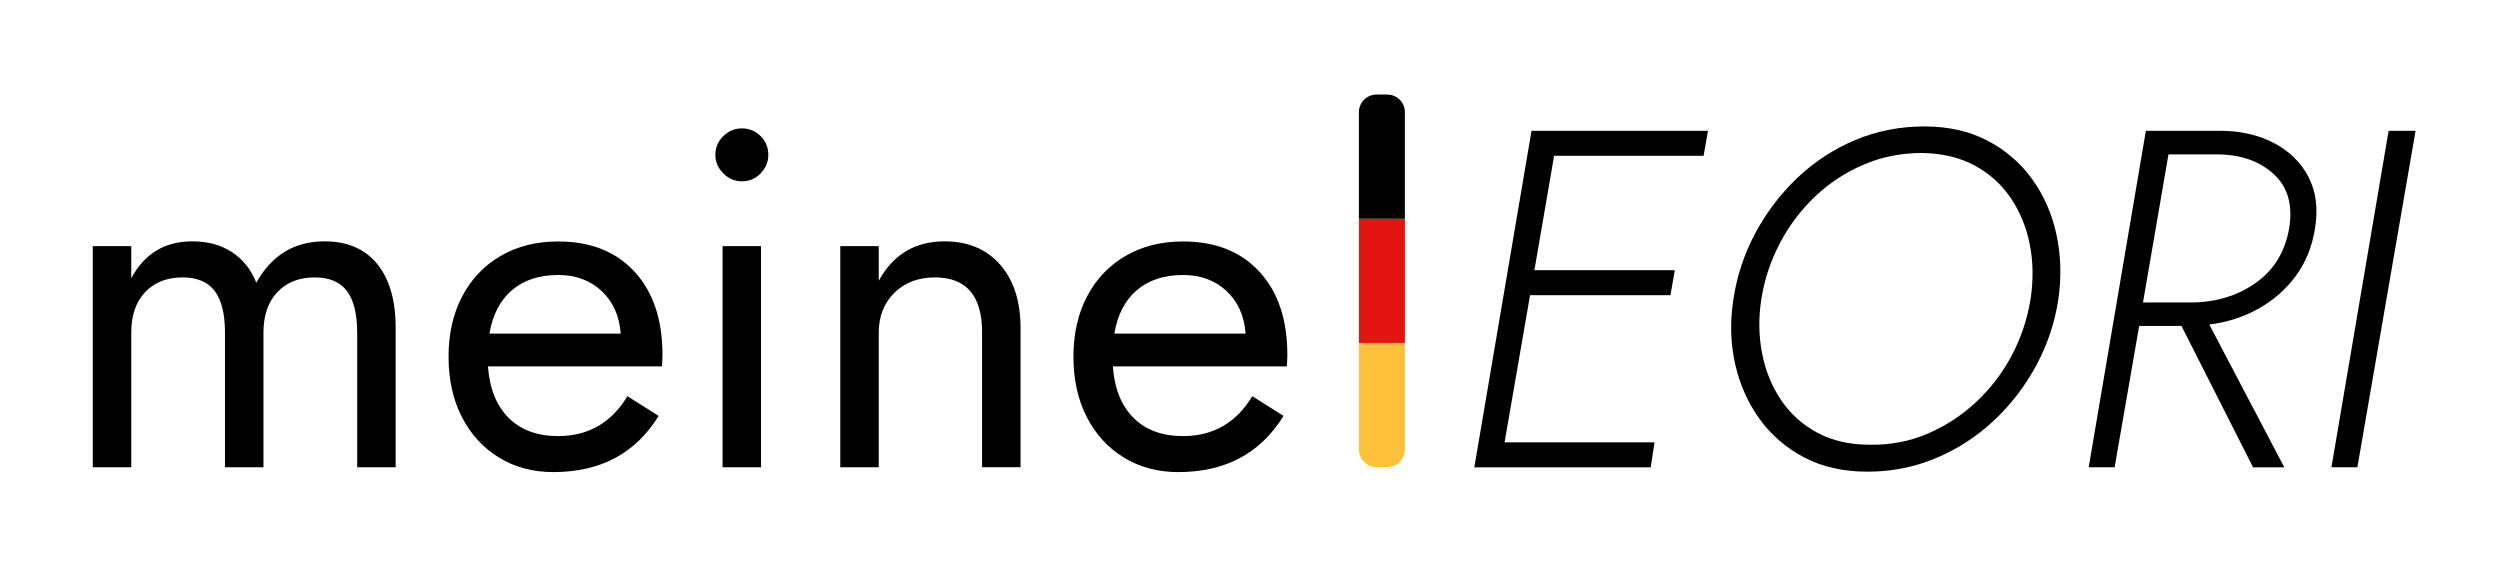 <?xml version="1.0" encoding="utf-8"?>
<!-- Generator: Adobe Illustrator 28.2.0, SVG Export Plug-In . SVG Version: 6.00 Build 0)  -->
<svg version="1.1" id="Ebene_1" xmlns="http://www.w3.org/2000/svg" xmlns:xlink="http://www.w3.org/1999/xlink" x="0px" y="0px"
	 viewBox="0 0 424.92 100" style="enable-background:new 0 0 424.92 100;" xml:space="preserve">
<style type="text/css">
	.st0{fill:#FCC03A;}
	.st1{fill:#E31513;}
	.st2{fill:url(#SVGID_1_);}
	.st3{fill:url(#SVGID_00000035518113167412443990000010688625154740660116_);}
	.st4{fill:url(#SVGID_00000114068476394765465530000013855892937242688680_);}
	.st5{fill:#071916;}
	.st6{fill-rule:evenodd;clip-rule:evenodd;fill:#193548;}
	.st7{fill:#0B171F;}
	.st8{fill:#193447;}
	.st9{fill:#35679A;}
	.st10{fill:#D1ECFC;}
	.st11{fill:url(#SVGID_00000063632465282779789570000011825002880697723799_);}
	.st12{fill:url(#SVGID_00000117671006366000972870000013017002066636876705_);}
	.st13{fill-rule:evenodd;clip-rule:evenodd;fill:#35679A;}
	.st14{fill:#020203;}
	.st15{fill:#010202;}
</style>
<g>
	<g>
		<path d="M67.25,55.73v23.69h-6.54V56.55c0-3.21-0.59-5.58-1.76-7.11c-1.17-1.52-2.98-2.29-5.43-2.29c-2.67,0-4.79,0.83-6.37,2.49
			c-1.58,1.66-2.37,3.96-2.37,6.9v22.88h-6.54V56.55c0-3.21-0.59-5.58-1.76-7.11c-1.17-1.52-2.98-2.29-5.43-2.29
			c-2.67,0-4.79,0.83-6.37,2.49c-1.58,1.66-2.37,3.96-2.37,6.9v22.88h-6.54V41.84h6.54v5.47c2.23-4.19,5.69-6.29,10.38-6.29
			c2.62,0,4.86,0.61,6.74,1.84c1.88,1.23,3.25,2.96,4.13,5.19c2.61-4.68,6.48-7.03,11.6-7.03c3.87,0,6.85,1.28,8.95,3.84
			C66.2,47.43,67.25,51.05,67.25,55.73z"/>
		<path d="M94.05,80.24c-3.49,0-6.58-0.83-9.27-2.49c-2.7-1.66-4.79-3.96-6.29-6.9c-1.5-2.94-2.25-6.34-2.25-10.21
			c0-3.92,0.78-7.35,2.33-10.29c1.55-2.94,3.73-5.23,6.54-6.86c2.8-1.63,6.06-2.45,9.76-2.45c5.5,0,9.83,1.72,12.99,5.15
			c3.16,3.43,4.74,8.14,4.74,14.13c0,0.38-0.01,0.78-0.04,1.18c-0.03,0.41-0.04,0.67-0.04,0.78H82.94c0.27,3.76,1.44,6.67,3.51,8.74
			c2.07,2.07,4.87,3.1,8.42,3.1c5.12,0,9.04-2.26,11.77-6.78l5.31,3.35C108.02,77.06,102.06,80.24,94.05,80.24z M94.87,46.74
			c-3.21,0-5.83,0.86-7.84,2.57c-2.02,1.72-3.3,4.18-3.84,7.39h22.31c-0.22-3-1.29-5.41-3.23-7.23
			C100.33,47.66,97.86,46.74,94.87,46.74z"/>
		<path d="M121.59,26.32c0-1.25,0.45-2.31,1.35-3.19c0.9-0.87,1.95-1.31,3.15-1.31c1.25,0,2.31,0.44,3.19,1.31
			c0.87,0.87,1.31,1.93,1.31,3.19c0,1.2-0.44,2.25-1.31,3.15c-0.87,0.9-1.93,1.35-3.19,1.35c-1.2,0-2.25-0.45-3.15-1.35
			C122.03,28.56,121.59,27.52,121.59,26.32z M122.81,41.84h6.54v37.58h-6.54V41.84z"/>
		<path d="M166.93,56.55c0-6.26-2.67-9.4-8.01-9.4c-2.83,0-5.13,0.87-6.9,2.61c-1.77,1.74-2.66,4-2.66,6.78v22.88h-6.54V41.84h6.54
			v5.88c2.45-4.47,6.18-6.7,11.19-6.7c3.97,0,7.12,1.32,9.44,3.96c2.31,2.64,3.47,6.22,3.47,10.74v23.69h-6.54V56.55z"/>
		<path d="M200.26,80.24c-3.49,0-6.58-0.83-9.27-2.49c-2.7-1.66-4.79-3.96-6.29-6.9c-1.5-2.94-2.25-6.34-2.25-10.21
			c0-3.92,0.78-7.35,2.33-10.29c1.55-2.94,3.73-5.23,6.54-6.86c2.8-1.63,6.06-2.45,9.76-2.45c5.5,0,9.83,1.72,12.99,5.15
			c3.16,3.43,4.74,8.14,4.74,14.13c0,0.38-0.01,0.78-0.04,1.18c-0.03,0.41-0.04,0.67-0.04,0.78h-29.58
			c0.27,3.76,1.44,6.67,3.51,8.74c2.07,2.07,4.87,3.1,8.42,3.1c5.12,0,9.04-2.26,11.77-6.78l5.31,3.35
			C214.23,77.06,208.27,80.24,200.26,80.24z M201.08,46.74c-3.21,0-5.83,0.86-7.84,2.57c-2.02,1.72-3.3,4.18-3.84,7.39h22.31
			c-0.22-3-1.29-5.41-3.23-7.23C206.54,47.66,204.08,46.74,201.08,46.74z"/>
		<path d="M260.31,22.23h2.37h27.62l-0.74,4.25h-25.41l-3.35,19.45h23.86l-0.74,4.25h-23.86l-4.33,25h25.49l-0.65,4.25h-29.98
			L260.31,22.23z"/>
		<path d="M294.63,50.83c0.6-3.98,1.85-7.73,3.76-11.28c1.91-3.54,4.3-6.67,7.19-9.4c2.89-2.72,6.16-4.85,9.8-6.37
			c3.65-1.52,7.54-2.29,11.68-2.29c4.08,0,7.67,0.8,10.74,2.41c3.08,1.61,5.61,3.79,7.6,6.54c1.99,2.75,3.36,5.88,4.13,9.4
			c0.76,3.51,0.87,7.18,0.33,10.99c-0.6,3.98-1.85,7.74-3.76,11.28c-1.91,3.54-4.32,6.67-7.23,9.4c-2.92,2.72-6.2,4.85-9.85,6.37
			c-3.65,1.53-7.52,2.29-11.6,2.29s-7.67-0.8-10.74-2.41c-3.08-1.61-5.61-3.79-7.6-6.54c-1.99-2.75-3.38-5.88-4.17-9.4
			C294.12,58.3,294.03,54.64,294.63,50.83z M299.37,50.83c-0.49,3.16-0.45,6.22,0.12,9.19c0.57,2.97,1.65,5.62,3.23,7.97
			c1.58,2.34,3.64,4.2,6.17,5.56c2.53,1.36,5.51,2.04,8.95,2.04c3.49,0.05,6.75-0.57,9.8-1.88c3.05-1.31,5.8-3.1,8.25-5.39
			s4.47-4.93,6.05-7.92c1.58-3,2.64-6.18,3.19-9.56c0.49-3.21,0.45-6.29-0.12-9.23c-0.57-2.94-1.65-5.58-3.23-7.93
			c-1.58-2.34-3.64-4.19-6.17-5.56c-2.53-1.36-5.51-2.07-8.95-2.12c-3.49,0-6.77,0.65-9.85,1.96s-5.83,3.1-8.25,5.39
			c-2.42,2.29-4.43,4.93-6,7.92C300.97,44.27,299.91,47.45,299.37,50.83z"/>
		<path d="M364.73,22.23h2.37h10.21c3.43,0,6.47,0.68,9.11,2.04c2.64,1.36,4.62,3.28,5.92,5.76c1.31,2.48,1.69,5.41,1.14,8.78
			c-0.49,3.11-1.58,5.8-3.27,8.09c-1.69,2.29-3.8,4.14-6.33,5.56c-2.53,1.42-5.32,2.32-8.37,2.7l12.75,24.27h-5.31L370.78,55.4
			h-7.19l-4.17,24.02h-4.41L364.73,22.23z M376.99,26.24h-8.42l-4.33,25.17h8.09c4.19,0,7.86-1.09,10.99-3.27
			c3.13-2.18,5.05-5.28,5.76-9.31c0.65-3.92-0.2-6.99-2.57-9.19C384.13,27.42,380.96,26.29,376.99,26.24z"/>
		<path d="M405.99,22.23h4.58l-9.89,57.19h-4.41L405.99,22.23z"/>
	</g>
	<g>
		<g>
			<path class="st0" d="M235.79,79.39h-1.82c-1.66,0-3-1.34-3-3V58.29h7.82v18.11C238.79,78.05,237.45,79.39,235.79,79.39z"/>
		</g>
		<g>
			<rect x="230.97" y="37.18" class="st1" width="7.82" height="21.11"/>
		</g>
		<g>
			<path d="M238.79,37.18h-7.82V19.07c0-1.66,1.34-3,3-3h1.82c1.66,0,3,1.34,3,3V37.18z"/>
		</g>
	</g>
</g>
</svg>
